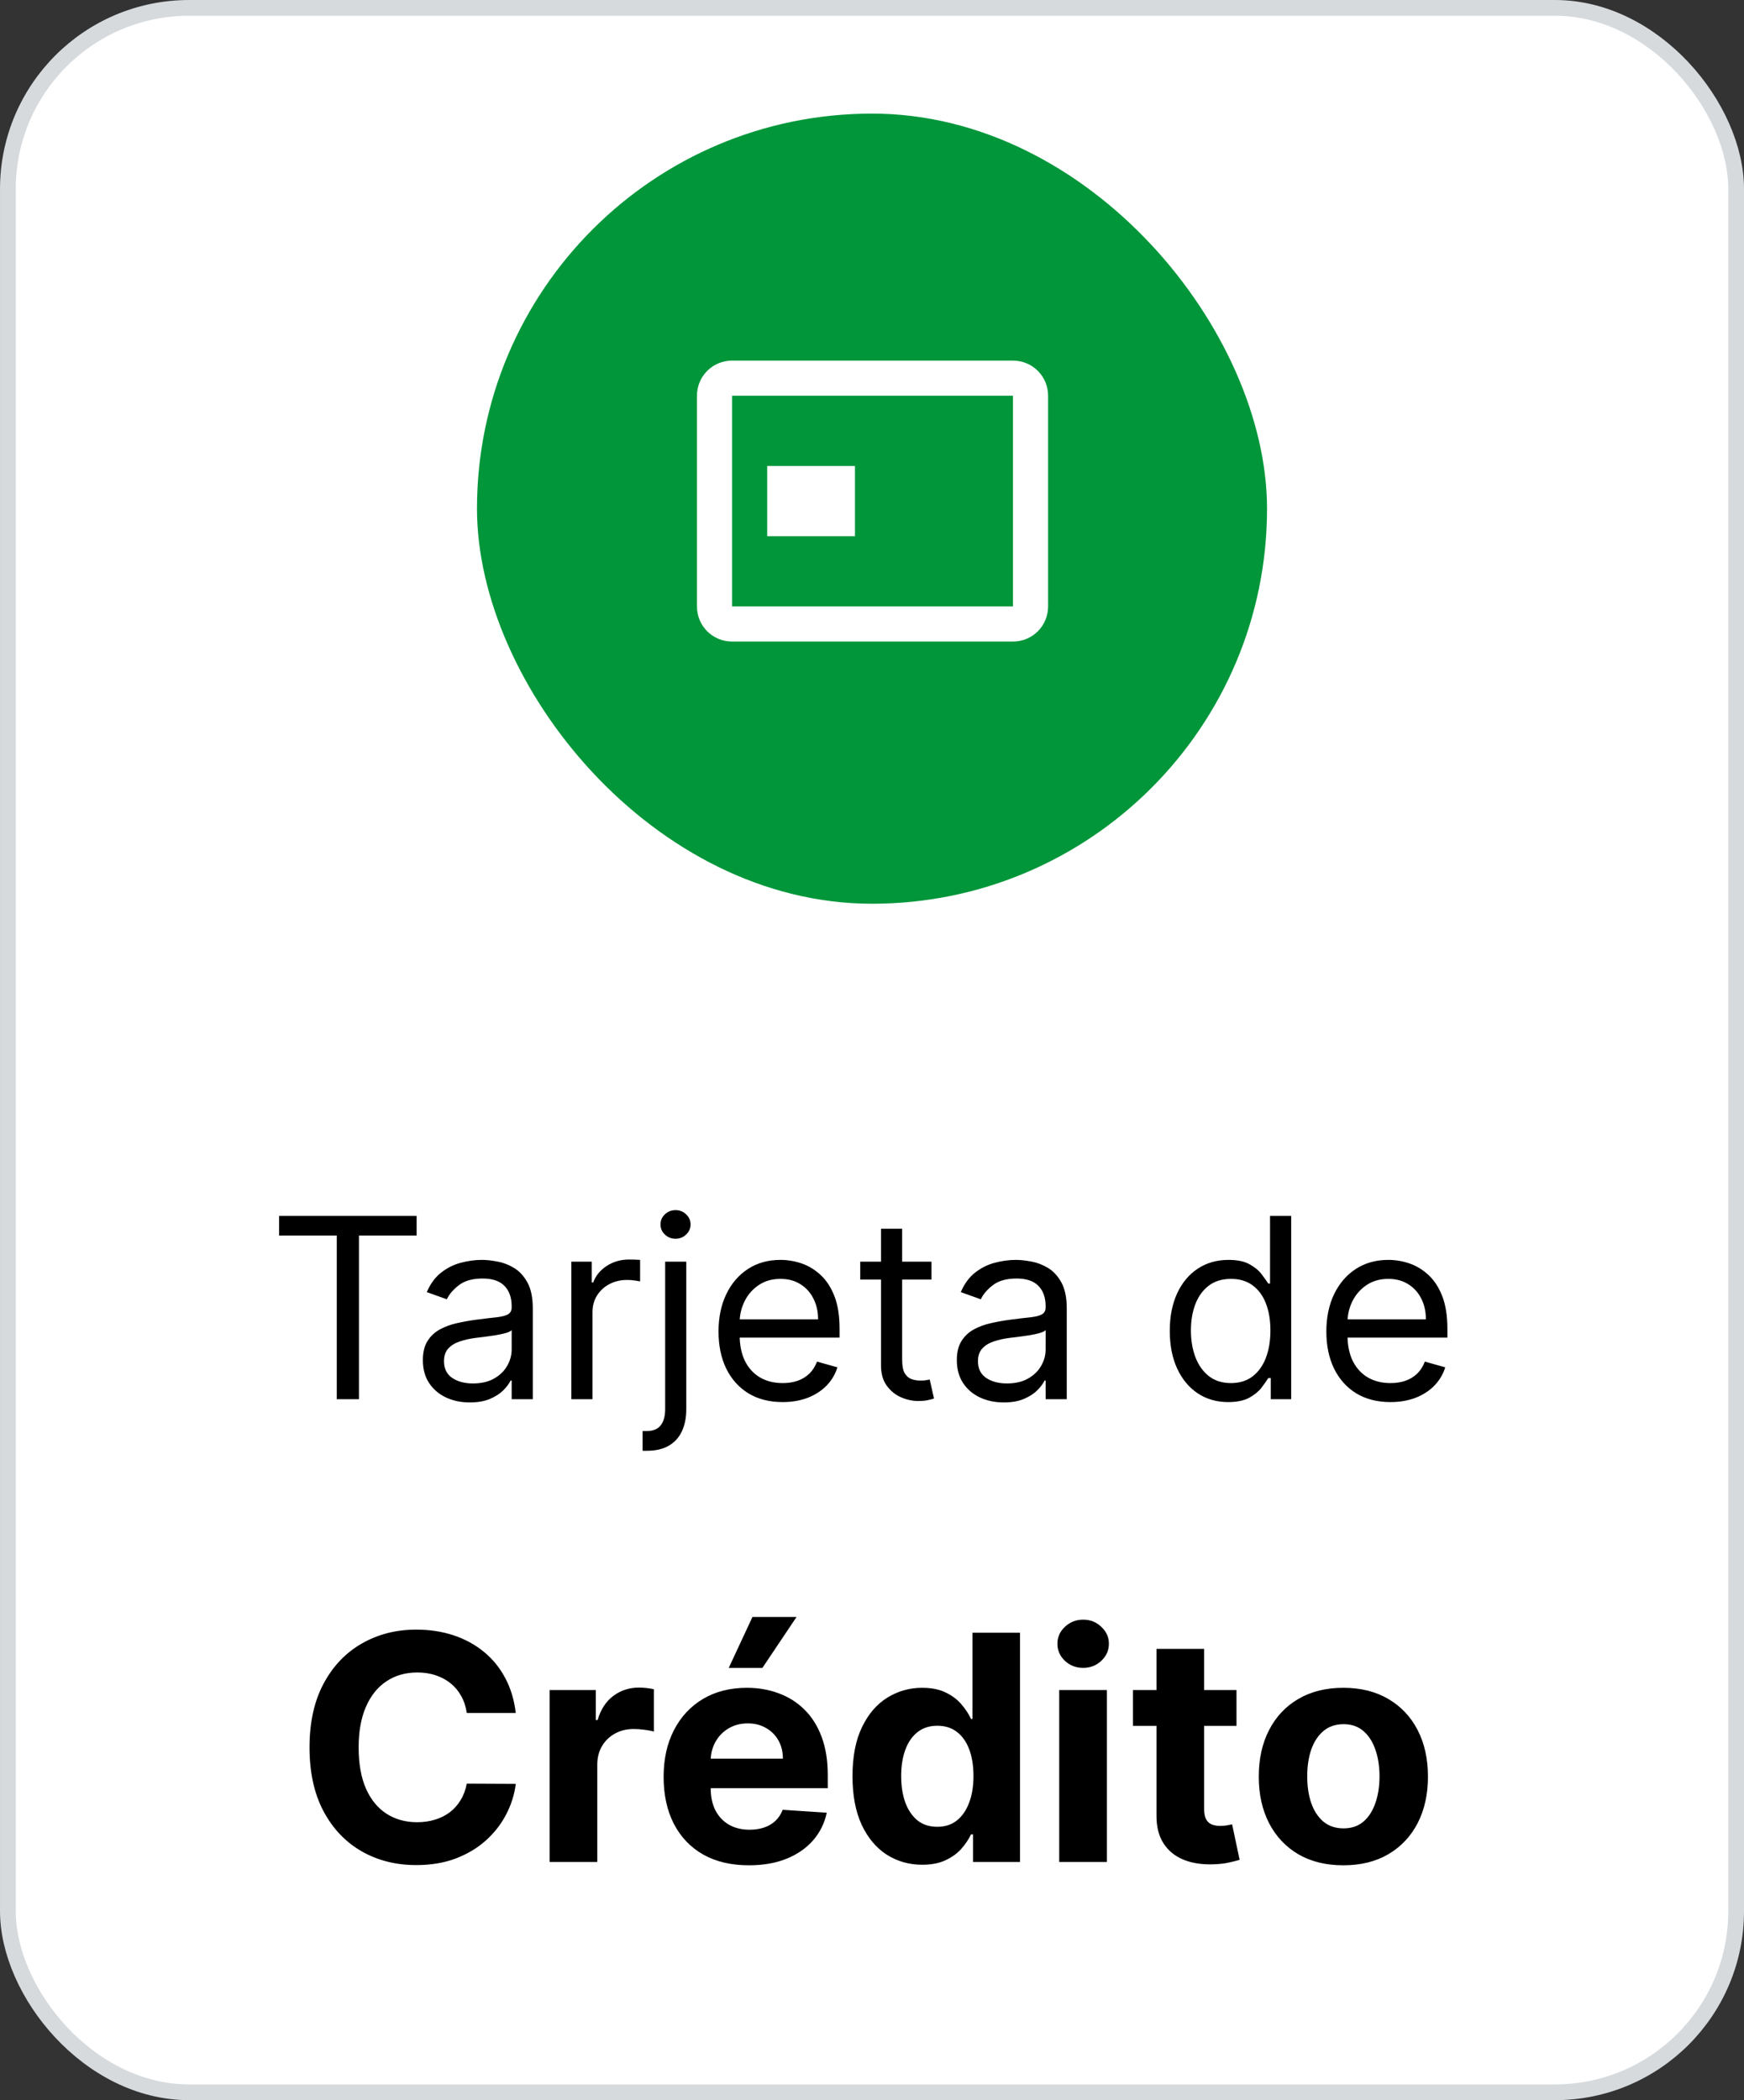 <svg width="98" height="118" viewBox="0 0 98 118" fill="none" xmlns="http://www.w3.org/2000/svg">
<rect x="0" y="0" width="98" height="118" fill="#333333" stroke="none"/>
<rect x="0.443" y="0.443" width="97.115" height="117.115" rx="10.182" fill="white"/>
<rect x="0.443" y="0.443" width="97.115" height="117.115" rx="10.182" stroke="#D7DADD" stroke-width="0.885"/>
<rect x="26.803" y="6.383" width="44.395" height="44.395" rx="22.197" fill="#01963A"/>
<path d="M56.922 22.235V34.073H41.137V22.235H56.922ZM56.922 20.262H41.137C40.042 20.262 39.164 21.14 39.164 22.235V34.073C39.164 35.168 40.042 36.046 41.137 36.046H56.922C58.017 36.046 58.895 35.168 58.895 34.073V22.235C58.895 21.14 58.017 20.262 56.922 20.262ZM48.043 26.181H43.11V30.127H48.043V26.181Z" fill="white"/>
<path d="M15.684 69.421V68.314H23.411V69.421H20.171V78.617H18.924V69.421H15.684ZM26.398 78.798C25.908 78.798 25.464 78.706 25.065 78.521C24.666 78.333 24.349 78.063 24.114 77.711C23.879 77.356 23.762 76.927 23.762 76.423C23.762 75.981 23.849 75.622 24.023 75.347C24.198 75.069 24.431 74.851 24.723 74.693C25.014 74.535 25.336 74.418 25.688 74.341C26.044 74.26 26.401 74.197 26.76 74.15C27.229 74.089 27.61 74.044 27.902 74.014C28.197 73.98 28.412 73.925 28.546 73.848C28.683 73.771 28.752 73.637 28.752 73.445V73.405C28.752 72.909 28.616 72.523 28.345 72.248C28.076 71.973 27.669 71.836 27.122 71.836C26.555 71.836 26.111 71.96 25.789 72.208C25.467 72.456 25.241 72.721 25.11 73.003L23.983 72.6C24.184 72.131 24.453 71.765 24.788 71.504C25.127 71.239 25.496 71.054 25.895 70.95C26.297 70.843 26.693 70.789 27.082 70.789C27.33 70.789 27.615 70.82 27.937 70.88C28.262 70.937 28.576 71.056 28.878 71.237C29.183 71.418 29.436 71.692 29.637 72.057C29.839 72.422 29.939 72.912 29.939 73.526V78.617H28.752V77.57H28.692C28.611 77.738 28.477 77.918 28.289 78.109C28.101 78.3 27.852 78.462 27.54 78.597C27.228 78.731 26.847 78.798 26.398 78.798ZM26.579 77.731C27.048 77.731 27.444 77.639 27.766 77.455C28.091 77.27 28.336 77.032 28.5 76.74C28.668 76.449 28.752 76.142 28.752 75.82V74.733C28.702 74.794 28.591 74.849 28.42 74.899C28.252 74.946 28.058 74.988 27.836 75.025C27.618 75.058 27.405 75.089 27.198 75.115C26.993 75.139 26.827 75.159 26.7 75.176C26.391 75.216 26.103 75.281 25.834 75.372C25.569 75.459 25.355 75.592 25.19 75.769C25.029 75.944 24.949 76.182 24.949 76.484C24.949 76.896 25.102 77.208 25.407 77.419C25.715 77.627 26.106 77.731 26.579 77.731ZM32.106 78.617V70.89H33.253V72.057H33.334C33.474 71.675 33.729 71.365 34.098 71.126C34.467 70.888 34.883 70.769 35.346 70.769C35.433 70.769 35.542 70.771 35.673 70.774C35.803 70.778 35.902 70.783 35.969 70.789V71.997C35.929 71.987 35.837 71.972 35.693 71.951C35.552 71.928 35.403 71.916 35.245 71.916C34.869 71.916 34.534 71.995 34.239 72.153C33.947 72.307 33.716 72.522 33.545 72.796C33.377 73.068 33.293 73.378 33.293 73.727V78.617H32.106ZM37.377 70.89H38.564V79.18C38.564 79.656 38.482 80.069 38.317 80.418C38.156 80.766 37.912 81.036 37.583 81.228C37.258 81.419 36.847 81.514 36.35 81.514C36.31 81.514 36.27 81.514 36.23 81.514C36.19 81.514 36.149 81.514 36.109 81.514V80.407C36.149 80.407 36.186 80.407 36.22 80.407C36.253 80.407 36.29 80.407 36.33 80.407C36.693 80.407 36.958 80.3 37.125 80.086C37.293 79.874 37.377 79.573 37.377 79.18V70.89ZM37.96 69.602C37.729 69.602 37.529 69.523 37.362 69.366C37.197 69.208 37.115 69.019 37.115 68.797C37.115 68.576 37.197 68.386 37.362 68.229C37.529 68.071 37.729 67.992 37.96 67.992C38.192 67.992 38.389 68.071 38.554 68.229C38.721 68.386 38.805 68.576 38.805 68.797C38.805 69.019 38.721 69.208 38.554 69.366C38.389 69.523 38.192 69.602 37.96 69.602ZM43.978 78.778C43.233 78.778 42.591 78.613 42.051 78.285C41.515 77.953 41.1 77.49 40.809 76.896C40.52 76.299 40.376 75.605 40.376 74.814C40.376 74.022 40.52 73.325 40.809 72.721C41.1 72.114 41.506 71.641 42.026 71.302C42.549 70.96 43.16 70.789 43.857 70.789C44.26 70.789 44.657 70.856 45.049 70.99C45.442 71.125 45.799 71.343 46.121 71.644C46.443 71.943 46.699 72.339 46.891 72.832C47.082 73.325 47.177 73.932 47.177 74.653V75.156H41.221V74.129H45.97C45.97 73.694 45.883 73.305 45.708 72.963C45.537 72.62 45.292 72.35 44.974 72.153C44.659 71.955 44.286 71.856 43.857 71.856C43.384 71.856 42.975 71.973 42.63 72.208C42.288 72.439 42.024 72.741 41.84 73.113C41.656 73.486 41.563 73.885 41.563 74.311V74.995C41.563 75.578 41.664 76.073 41.865 76.479C42.07 76.881 42.353 77.188 42.715 77.399C43.077 77.607 43.498 77.711 43.978 77.711C44.29 77.711 44.572 77.668 44.823 77.58C45.078 77.49 45.297 77.356 45.482 77.178C45.666 76.997 45.809 76.772 45.91 76.504L47.056 76.826C46.936 77.215 46.733 77.557 46.448 77.852C46.163 78.144 45.811 78.372 45.391 78.536C44.972 78.697 44.501 78.778 43.978 78.778ZM52.343 70.89V71.896H48.339V70.89H52.343ZM49.506 69.039H50.694V76.403C50.694 76.739 50.742 76.99 50.839 77.158C50.94 77.322 51.067 77.433 51.222 77.49C51.379 77.543 51.545 77.57 51.72 77.57C51.85 77.57 51.958 77.564 52.042 77.55C52.126 77.534 52.193 77.52 52.243 77.51L52.484 78.576C52.404 78.607 52.291 78.637 52.147 78.667C52.003 78.701 51.82 78.717 51.599 78.717C51.264 78.717 50.935 78.645 50.613 78.501C50.294 78.357 50.029 78.137 49.818 77.842C49.61 77.547 49.506 77.175 49.506 76.725V69.039ZM56.403 78.798C55.913 78.798 55.469 78.706 55.07 78.521C54.671 78.333 54.354 78.063 54.119 77.711C53.885 77.356 53.767 76.927 53.767 76.423C53.767 75.981 53.854 75.622 54.029 75.347C54.203 75.069 54.436 74.851 54.728 74.693C55.02 74.535 55.342 74.418 55.694 74.341C56.049 74.26 56.406 74.197 56.765 74.15C57.235 74.089 57.615 74.044 57.907 74.014C58.202 73.98 58.417 73.925 58.551 73.848C58.689 73.771 58.757 73.637 58.757 73.445V73.405C58.757 72.909 58.621 72.523 58.35 72.248C58.082 71.973 57.674 71.836 57.127 71.836C56.561 71.836 56.116 71.96 55.794 72.208C55.472 72.456 55.246 72.721 55.115 73.003L53.989 72.6C54.19 72.131 54.458 71.765 54.793 71.504C55.132 71.239 55.501 71.054 55.9 70.95C56.303 70.843 56.698 70.789 57.087 70.789C57.335 70.789 57.62 70.82 57.942 70.88C58.268 70.937 58.581 71.056 58.883 71.237C59.188 71.418 59.441 71.692 59.643 72.057C59.844 72.422 59.944 72.912 59.944 73.526V78.617H58.757V77.57H58.697C58.617 77.738 58.482 77.918 58.294 78.109C58.107 78.3 57.857 78.462 57.545 78.597C57.233 78.731 56.852 78.798 56.403 78.798ZM56.584 77.731C57.054 77.731 57.449 77.639 57.771 77.455C58.097 77.27 58.342 77.032 58.506 76.74C58.673 76.449 58.757 76.142 58.757 75.82V74.733C58.707 74.794 58.596 74.849 58.425 74.899C58.258 74.946 58.063 74.988 57.842 75.025C57.624 75.058 57.411 75.089 57.203 75.115C56.998 75.139 56.832 75.159 56.705 75.176C56.396 75.216 56.108 75.281 55.84 75.372C55.575 75.459 55.36 75.592 55.196 75.769C55.035 75.944 54.954 76.182 54.954 76.484C54.954 76.896 55.107 77.208 55.412 77.419C55.721 77.627 56.111 77.731 56.584 77.731ZM69.013 78.778C68.369 78.778 67.801 78.615 67.308 78.29C66.815 77.961 66.429 77.498 66.151 76.901C65.873 76.301 65.733 75.592 65.733 74.773C65.733 73.962 65.873 73.258 66.151 72.661C66.429 72.064 66.817 71.603 67.313 71.277C67.809 70.952 68.383 70.789 69.033 70.789C69.536 70.789 69.934 70.873 70.225 71.041C70.521 71.205 70.745 71.393 70.9 71.604C71.057 71.812 71.18 71.983 71.267 72.117H71.367V68.314H72.555V78.617H71.408V77.43H71.267C71.18 77.57 71.055 77.748 70.894 77.963C70.734 78.174 70.504 78.364 70.205 78.531C69.907 78.695 69.51 78.778 69.013 78.778ZM69.174 77.711C69.65 77.711 70.053 77.587 70.381 77.339C70.71 77.087 70.96 76.74 71.131 76.298C71.302 75.852 71.388 75.337 71.388 74.753C71.388 74.177 71.304 73.672 71.136 73.239C70.968 72.803 70.72 72.465 70.391 72.223C70.063 71.978 69.657 71.856 69.174 71.856C68.671 71.856 68.252 71.985 67.916 72.243C67.585 72.498 67.335 72.845 67.167 73.284C67.003 73.72 66.921 74.21 66.921 74.753C66.921 75.303 67.004 75.803 67.172 76.252C67.343 76.698 67.594 77.054 67.927 77.319C68.262 77.58 68.678 77.711 69.174 77.711ZM78.133 78.778C77.389 78.778 76.747 78.613 76.207 78.285C75.67 77.953 75.256 77.49 74.964 76.896C74.676 76.299 74.531 75.605 74.531 74.814C74.531 74.022 74.676 73.325 74.964 72.721C75.256 72.114 75.662 71.641 76.181 71.302C76.705 70.96 77.315 70.789 78.013 70.789C78.415 70.789 78.812 70.856 79.205 70.99C79.597 71.125 79.954 71.343 80.276 71.644C80.598 71.943 80.855 72.339 81.046 72.832C81.237 73.325 81.333 73.932 81.333 74.653V75.156H75.377V74.129H80.125C80.125 73.694 80.038 73.305 79.864 72.963C79.693 72.62 79.448 72.35 79.129 72.153C78.814 71.955 78.442 71.856 78.013 71.856C77.54 71.856 77.131 71.973 76.785 72.208C76.443 72.439 76.18 72.741 75.995 73.113C75.811 73.486 75.719 73.885 75.719 74.311V74.995C75.719 75.578 75.819 76.073 76.02 76.479C76.225 76.881 76.508 77.188 76.871 77.399C77.233 77.607 77.654 77.711 78.133 77.711C78.445 77.711 78.727 77.668 78.978 77.58C79.233 77.49 79.453 77.356 79.637 77.178C79.822 76.997 79.964 76.772 80.065 76.504L81.212 76.826C81.091 77.215 80.888 77.557 80.603 77.852C80.318 78.144 79.966 78.372 79.547 78.536C79.128 78.697 78.656 78.778 78.133 78.778Z" fill="black"/>
<path d="M28.982 96.247H26.228C26.177 95.891 26.075 95.575 25.919 95.298C25.764 95.017 25.565 94.778 25.322 94.581C25.079 94.384 24.798 94.233 24.48 94.128C24.165 94.023 23.823 93.971 23.455 93.971C22.788 93.971 22.207 94.137 21.713 94.468C21.218 94.795 20.835 95.273 20.562 95.901C20.29 96.526 20.153 97.285 20.153 98.178C20.153 99.096 20.29 99.867 20.562 100.492C20.839 101.116 21.224 101.588 21.719 101.907C22.214 102.225 22.786 102.384 23.436 102.384C23.8 102.384 24.138 102.336 24.448 102.24C24.762 102.143 25.041 102.003 25.284 101.819C25.528 101.63 25.729 101.401 25.888 101.133C26.052 100.865 26.165 100.559 26.228 100.215L28.982 100.228C28.91 100.819 28.732 101.389 28.447 101.938C28.166 102.483 27.787 102.971 27.309 103.403C26.835 103.831 26.27 104.17 25.611 104.422C24.957 104.669 24.218 104.793 23.392 104.793C22.243 104.793 21.216 104.533 20.311 104.013C19.409 103.493 18.697 102.741 18.173 101.756C17.653 100.771 17.393 99.578 17.393 98.178C17.393 96.773 17.657 95.579 18.185 94.594C18.713 93.608 19.43 92.858 20.336 92.342C21.241 91.823 22.26 91.563 23.392 91.563C24.138 91.563 24.83 91.668 25.467 91.877C26.108 92.087 26.676 92.393 27.171 92.795C27.666 93.193 28.068 93.682 28.378 94.26C28.692 94.839 28.894 95.501 28.982 96.247ZM30.884 104.617V94.958H33.481V96.643H33.581C33.758 96.044 34.053 95.591 34.468 95.285C34.883 94.975 35.361 94.82 35.902 94.82C36.036 94.82 36.181 94.828 36.336 94.845C36.491 94.862 36.627 94.885 36.744 94.914V97.291C36.619 97.253 36.445 97.22 36.222 97.191C36 97.161 35.797 97.147 35.612 97.147C35.218 97.147 34.866 97.232 34.556 97.404C34.25 97.572 34.007 97.807 33.827 98.109C33.651 98.41 33.563 98.758 33.563 99.152V104.617H30.884ZM42.081 104.805C41.088 104.805 40.233 104.604 39.516 104.202C38.803 103.795 38.254 103.221 37.868 102.479C37.483 101.733 37.29 100.85 37.29 99.832C37.29 98.838 37.483 97.966 37.868 97.216C38.254 96.465 38.797 95.88 39.497 95.461C40.201 95.042 41.027 94.832 41.974 94.832C42.612 94.832 43.205 94.935 43.754 95.141C44.307 95.342 44.789 95.646 45.2 96.052C45.615 96.459 45.938 96.97 46.169 97.587C46.399 98.199 46.514 98.915 46.514 99.737V100.473H38.359V98.813H43.993C43.993 98.427 43.909 98.085 43.741 97.788C43.574 97.49 43.341 97.258 43.043 97.09C42.75 96.918 42.408 96.832 42.019 96.832C41.612 96.832 41.251 96.926 40.937 97.115C40.627 97.299 40.384 97.549 40.208 97.863C40.032 98.174 39.941 98.519 39.937 98.901V100.479C39.937 100.957 40.025 101.37 40.201 101.718C40.382 102.066 40.635 102.334 40.962 102.523C41.289 102.711 41.677 102.806 42.125 102.806C42.423 102.806 42.696 102.764 42.943 102.68C43.19 102.596 43.402 102.47 43.578 102.303C43.754 102.135 43.888 101.93 43.98 101.686L46.458 101.85C46.332 102.445 46.074 102.965 45.684 103.409C45.299 103.85 44.8 104.193 44.188 104.441C43.58 104.684 42.878 104.805 42.081 104.805ZM40.95 93.713L42.283 90.852H44.76L42.842 93.713H40.95ZM51.822 104.774C51.088 104.774 50.423 104.585 49.828 104.208C49.237 103.827 48.768 103.267 48.42 102.529C48.076 101.787 47.904 100.877 47.904 99.8C47.904 98.693 48.082 97.773 48.439 97.04C48.795 96.302 49.269 95.751 49.86 95.386C50.455 95.017 51.107 94.832 51.815 94.832C52.356 94.832 52.807 94.925 53.167 95.109C53.532 95.289 53.825 95.516 54.047 95.788C54.274 96.057 54.446 96.321 54.563 96.581H54.645V91.739H57.317V104.617H54.676V103.07H54.563C54.437 103.338 54.259 103.604 54.029 103.868C53.802 104.128 53.507 104.344 53.142 104.516C52.782 104.688 52.341 104.774 51.822 104.774ZM52.67 102.642C53.102 102.642 53.467 102.525 53.765 102.29C54.066 102.051 54.297 101.718 54.456 101.29C54.62 100.863 54.702 100.362 54.702 99.787C54.702 99.213 54.622 98.714 54.463 98.291C54.303 97.868 54.073 97.54 53.771 97.31C53.469 97.079 53.102 96.964 52.67 96.964C52.23 96.964 51.859 97.084 51.557 97.323C51.256 97.561 51.027 97.893 50.872 98.316C50.717 98.74 50.639 99.23 50.639 99.787C50.639 100.349 50.717 100.846 50.872 101.278C51.031 101.705 51.26 102.041 51.557 102.284C51.859 102.523 52.23 102.642 52.67 102.642ZM59.52 104.617V94.958H62.198V104.617H59.52ZM60.865 93.713C60.467 93.713 60.126 93.581 59.84 93.317C59.559 93.049 59.419 92.728 59.419 92.355C59.419 91.986 59.559 91.67 59.84 91.406C60.126 91.137 60.467 91.003 60.865 91.003C61.264 91.003 61.603 91.137 61.884 91.406C62.169 91.67 62.312 91.986 62.312 92.355C62.312 92.728 62.169 93.049 61.884 93.317C61.603 93.581 61.264 93.713 60.865 93.713ZM69.482 94.958V96.97H63.665V94.958H69.482ZM64.986 92.644H67.664V101.649C67.664 101.896 67.702 102.089 67.778 102.227C67.853 102.361 67.958 102.456 68.092 102.51C68.23 102.565 68.389 102.592 68.57 102.592C68.696 102.592 68.821 102.581 68.947 102.561C69.073 102.535 69.169 102.516 69.236 102.504L69.658 104.497C69.523 104.539 69.335 104.587 69.092 104.642C68.849 104.701 68.553 104.736 68.205 104.749C67.559 104.774 66.994 104.688 66.507 104.491C66.025 104.294 65.65 103.988 65.382 103.573C65.114 103.158 64.981 102.634 64.986 102.001V92.644ZM75.487 104.805C74.51 104.805 73.665 104.598 72.953 104.183C72.244 103.764 71.697 103.181 71.311 102.435C70.926 101.684 70.733 100.815 70.733 99.825C70.733 98.828 70.926 97.956 71.311 97.209C71.697 96.459 72.244 95.876 72.953 95.461C73.665 95.042 74.51 94.832 75.487 94.832C76.463 94.832 77.306 95.042 78.014 95.461C78.727 95.876 79.276 96.459 79.662 97.209C80.048 97.956 80.24 98.828 80.24 99.825C80.24 100.815 80.048 101.684 79.662 102.435C79.276 103.181 78.727 103.764 78.014 104.183C77.306 104.598 76.463 104.805 75.487 104.805ZM75.499 102.73C75.944 102.73 76.315 102.605 76.612 102.353C76.91 102.097 77.134 101.749 77.285 101.309C77.44 100.869 77.518 100.368 77.518 99.806C77.518 99.245 77.44 98.744 77.285 98.303C77.134 97.863 76.91 97.515 76.612 97.26C76.315 97.004 75.944 96.876 75.499 96.876C75.051 96.876 74.673 97.004 74.367 97.26C74.066 97.515 73.837 97.863 73.682 98.303C73.531 98.744 73.456 99.245 73.456 99.806C73.456 100.368 73.531 100.869 73.682 101.309C73.837 101.749 74.066 102.097 74.367 102.353C74.673 102.605 75.051 102.73 75.499 102.73Z" fill="black"/>
</svg>
